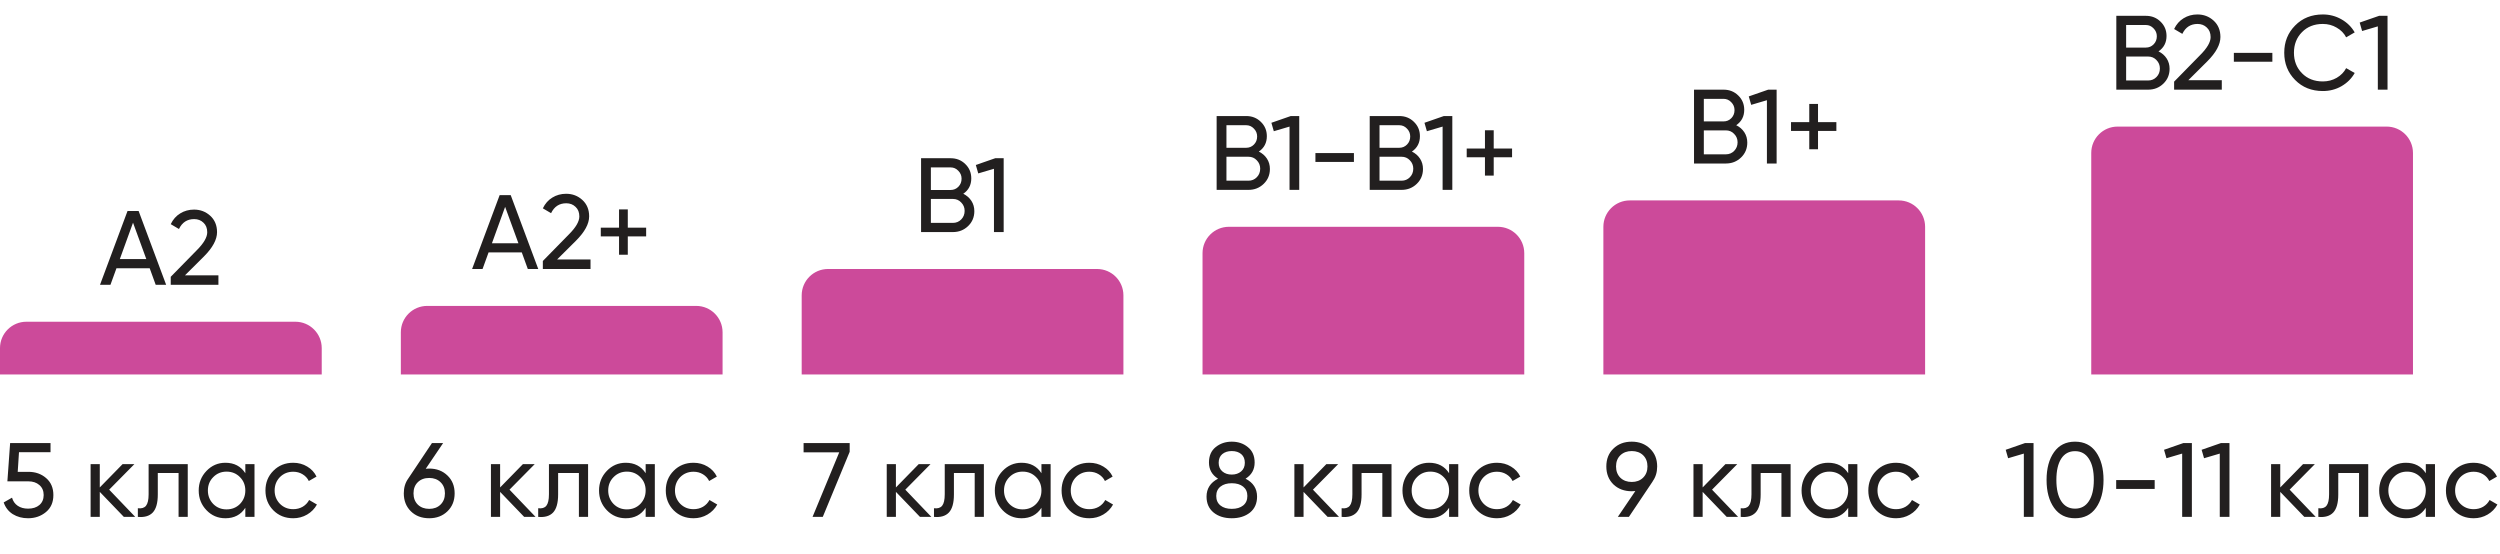 <svg xmlns="http://www.w3.org/2000/svg" width="474" height="105" viewBox="0 0 474 105" fill="none"><path d="M31.501 54H29.521L28.381 50.86H22.081L20.941 54H18.961L24.181 40H26.281L31.501 54ZM25.221 42.22L22.721 49.12H27.741L25.221 42.22ZM41.412 54H32.372V52.48L37.312 47.44C38.632 46.12 39.292 44.987 39.292 44.04C39.292 43.267 39.052 42.66 38.572 42.22C38.106 41.767 37.519 41.54 36.812 41.54C35.492 41.54 34.532 42.167 33.932 43.42L32.372 42.5C32.799 41.607 33.399 40.927 34.172 40.46C34.946 39.98 35.819 39.74 36.792 39.74C37.979 39.74 38.999 40.127 39.852 40.9C40.719 41.687 41.152 42.727 41.152 44.02C41.152 45.433 40.319 46.973 38.652 48.64L35.072 52.2H41.412V54Z" fill="#221F1F"></path><path d="M0 66C0 63.239 2.239 61 5 61H56C58.761 61 61 63.239 61 66V71H0V66Z" fill="#CC4A9A"></path><path d="M3.36 89.46H5.4C6.72 89.46 7.833 89.853 8.74 90.64C9.66 91.427 10.12 92.5 10.12 93.86C10.12 95.233 9.653 96.307 8.72 97.08C7.773 97.867 6.64 98.26 5.32 98.26C4.227 98.26 3.26 98 2.42 97.48C1.593 96.947 1.02 96.207 0.7 95.26L2.28 94.36C2.467 95.027 2.827 95.54 3.36 95.9C3.893 96.26 4.547 96.44 5.32 96.44C6.213 96.44 6.927 96.213 7.46 95.76C8.007 95.293 8.28 94.66 8.28 93.86C8.28 93.06 8.007 92.427 7.46 91.96C6.927 91.493 6.227 91.26 5.36 91.26H1.4L1.92 84H9.58V85.74H3.6L3.36 89.46ZM20.699 92.84L25.639 98H23.479L18.919 93.26V98H17.179V88H18.919V92.42L23.239 88H25.479L20.699 92.84ZM28.177 88H35.597V98H33.858V89.68H29.918V93.76C29.918 95.36 29.598 96.5 28.957 97.18C28.317 97.847 27.378 98.12 26.137 98V96.36C26.831 96.453 27.344 96.3 27.677 95.9C28.011 95.487 28.177 94.76 28.177 93.72V88ZM46.514 89.72V88H48.254V98H46.514V96.28C45.661 97.6 44.401 98.26 42.734 98.26C41.321 98.26 40.127 97.753 39.154 96.74C38.167 95.713 37.674 94.467 37.674 93C37.674 91.547 38.167 90.307 39.154 89.28C40.141 88.253 41.334 87.74 42.734 87.74C44.401 87.74 45.661 88.4 46.514 89.72ZM42.954 96.58C43.967 96.58 44.814 96.24 45.494 95.56C46.174 94.853 46.514 94 46.514 93C46.514 91.987 46.174 91.14 45.494 90.46C44.814 89.767 43.967 89.42 42.954 89.42C41.954 89.42 41.114 89.767 40.434 90.46C39.754 91.14 39.414 91.987 39.414 93C39.414 94 39.754 94.853 40.434 95.56C41.114 96.24 41.954 96.58 42.954 96.58ZM55.59 98.26C54.084 98.26 52.83 97.76 51.83 96.76C50.83 95.747 50.33 94.493 50.33 93C50.33 91.507 50.83 90.26 51.83 89.26C52.83 88.247 54.084 87.74 55.59 87.74C56.577 87.74 57.464 87.98 58.25 88.46C59.037 88.927 59.624 89.56 60.01 90.36L58.55 91.2C58.297 90.667 57.904 90.24 57.37 89.92C56.85 89.6 56.257 89.44 55.59 89.44C54.59 89.44 53.75 89.78 53.07 90.46C52.404 91.153 52.07 92 52.07 93C52.07 93.987 52.404 94.827 53.07 95.52C53.75 96.2 54.59 96.54 55.59 96.54C56.257 96.54 56.857 96.387 57.39 96.08C57.924 95.76 58.33 95.333 58.61 94.8L60.09 95.66C59.65 96.46 59.03 97.093 58.23 97.56C57.43 98.027 56.55 98.26 55.59 98.26Z" fill="#221F1F"></path><path d="M102.052 51H100.072L98.932 47.86H92.632L91.492 51H89.512L94.732 37H96.832L102.052 51ZM95.772 39.22L93.272 46.12H98.292L95.772 39.22ZM111.963 51H102.923V49.48L107.863 44.44C109.183 43.12 109.843 41.987 109.843 41.04C109.843 40.267 109.603 39.66 109.123 39.22C108.656 38.767 108.07 38.54 107.363 38.54C106.043 38.54 105.083 39.167 104.483 40.42L102.923 39.5C103.35 38.607 103.95 37.927 104.723 37.46C105.496 36.98 106.37 36.74 107.343 36.74C108.53 36.74 109.55 37.127 110.403 37.9C111.27 38.687 111.703 39.727 111.703 41.02C111.703 42.433 110.87 43.973 109.203 45.64L105.623 49.2H111.963V51ZM119.03 43.16H122.51V44.82H119.03V48.3H117.37V44.82H113.91V43.16H117.37V39.7H119.03V43.16Z" fill="#221F1F"></path><path d="M76 63C76 60.239 78.239 58 81 58H132C134.761 58 137 60.239 137 63V71H76V63Z" fill="#CC4A9A"></path><path d="M81.38 88.84C82.78 88.84 83.933 89.28 84.84 90.16C85.747 91.027 86.2 92.153 86.2 93.54C86.2 94.927 85.747 96.06 84.84 96.94C83.933 97.82 82.78 98.26 81.38 98.26C79.953 98.26 78.793 97.82 77.9 96.94C77.007 96.06 76.56 94.927 76.56 93.54C76.56 92.447 76.84 91.513 77.4 90.74L81.9 84H84.02L80.72 88.88C81.12 88.853 81.34 88.84 81.38 88.84ZM81.38 90.62C80.487 90.62 79.767 90.887 79.22 91.42C78.673 91.953 78.4 92.66 78.4 93.54C78.4 94.42 78.673 95.133 79.22 95.68C79.78 96.213 80.5 96.48 81.38 96.48C82.26 96.48 82.973 96.213 83.52 95.68C84.08 95.133 84.36 94.42 84.36 93.54C84.36 92.66 84.08 91.953 83.52 91.42C82.973 90.887 82.26 90.62 81.38 90.62ZM96.602 92.84L101.542 98H99.382L94.822 93.26V98H93.082V88H94.822V92.42L99.142 88H101.382L96.602 92.84ZM104.08 88H111.5V98H109.76V89.68H105.82V93.76C105.82 95.36 105.5 96.5 104.86 97.18C104.22 97.847 103.28 98.12 102.04 98V96.36C102.733 96.453 103.247 96.3 103.58 95.9C103.913 95.487 104.08 94.76 104.08 93.72V88ZM122.416 89.72V88H124.156V98H122.416V96.28C121.563 97.6 120.303 98.26 118.636 98.26C117.223 98.26 116.03 97.753 115.056 96.74C114.07 95.713 113.576 94.467 113.576 93C113.576 91.547 114.07 90.307 115.056 89.28C116.043 88.253 117.236 87.74 118.636 87.74C120.303 87.74 121.563 88.4 122.416 89.72ZM118.856 96.58C119.87 96.58 120.716 96.24 121.396 95.56C122.076 94.853 122.416 94 122.416 93C122.416 91.987 122.076 91.14 121.396 90.46C120.716 89.767 119.87 89.42 118.856 89.42C117.856 89.42 117.016 89.767 116.336 90.46C115.656 91.14 115.316 91.987 115.316 93C115.316 94 115.656 94.853 116.336 95.56C117.016 96.24 117.856 96.58 118.856 96.58ZM131.493 98.26C129.986 98.26 128.733 97.76 127.733 96.76C126.733 95.747 126.233 94.493 126.233 93C126.233 91.507 126.733 90.26 127.733 89.26C128.733 88.247 129.986 87.74 131.493 87.74C132.479 87.74 133.366 87.98 134.153 88.46C134.939 88.927 135.526 89.56 135.913 90.36L134.453 91.2C134.199 90.667 133.806 90.24 133.273 89.92C132.753 89.6 132.159 89.44 131.493 89.44C130.493 89.44 129.653 89.78 128.973 90.46C128.306 91.153 127.973 92 127.973 93C127.973 93.987 128.306 94.827 128.973 95.52C129.653 96.2 130.493 96.54 131.493 96.54C132.159 96.54 132.759 96.387 133.293 96.08C133.826 95.76 134.233 95.333 134.513 94.8L135.993 95.66C135.553 96.46 134.933 97.093 134.133 97.56C133.333 98.027 132.453 98.26 131.493 98.26Z" fill="#221F1F"></path><path d="M182.635 36.74C183.288 37.06 183.801 37.507 184.175 38.08C184.548 38.653 184.735 39.307 184.735 40.04C184.735 41.16 184.341 42.1 183.555 42.86C182.768 43.62 181.808 44 180.675 44H174.635V30H180.235C181.341 30 182.268 30.367 183.015 31.1C183.775 31.833 184.155 32.74 184.155 33.82C184.155 35.073 183.648 36.047 182.635 36.74ZM180.235 31.74H176.495V36.02H180.235C180.821 36.02 181.315 35.813 181.715 35.4C182.115 34.987 182.315 34.48 182.315 33.88C182.315 33.293 182.108 32.793 181.695 32.38C181.295 31.953 180.808 31.74 180.235 31.74ZM176.495 42.26H180.675C181.301 42.26 181.828 42.04 182.255 41.6C182.681 41.16 182.895 40.62 182.895 39.98C182.895 39.353 182.675 38.82 182.235 38.38C181.821 37.94 181.301 37.72 180.675 37.72H176.495V42.26ZM185.016 31.28L188.696 30H190.296V44H188.456V32L185.476 32.88L185.016 31.28Z" fill="#221F1F"></path><path d="M152 56C152 53.239 154.239 51 157 51H208C210.761 51 213 53.239 213 56V71H152V56Z" fill="#CC4A9A"></path><path d="M152.36 85.76V84H161.1V85.66L156 98H154.06L159.12 85.76H152.36ZM171.645 92.84L176.585 98H174.425L169.865 93.26V98H168.125V88H169.865V92.42L174.185 88H176.425L171.645 92.84ZM179.123 88H186.543V98H184.803V89.68H180.863V93.76C180.863 95.36 180.543 96.5 179.903 97.18C179.263 97.847 178.323 98.12 177.083 98V96.36C177.776 96.453 178.289 96.3 178.623 95.9C178.956 95.487 179.123 94.76 179.123 93.72V88ZM197.459 89.72V88H199.199V98H197.459V96.28C196.606 97.6 195.346 98.26 193.679 98.26C192.266 98.26 191.073 97.753 190.099 96.74C189.113 95.713 188.619 94.467 188.619 93C188.619 91.547 189.113 90.307 190.099 89.28C191.086 88.253 192.279 87.74 193.679 87.74C195.346 87.74 196.606 88.4 197.459 89.72ZM193.899 96.58C194.913 96.58 195.759 96.24 196.439 95.56C197.119 94.853 197.459 94 197.459 93C197.459 91.987 197.119 91.14 196.439 90.46C195.759 89.767 194.913 89.42 193.899 89.42C192.899 89.42 192.059 89.767 191.379 90.46C190.699 91.14 190.359 91.987 190.359 93C190.359 94 190.699 94.853 191.379 95.56C192.059 96.24 192.899 96.58 193.899 96.58ZM206.536 98.26C205.029 98.26 203.776 97.76 202.776 96.76C201.776 95.747 201.276 94.493 201.276 93C201.276 91.507 201.776 90.26 202.776 89.26C203.776 88.247 205.029 87.74 206.536 87.74C207.522 87.74 208.409 87.98 209.196 88.46C209.982 88.927 210.569 89.56 210.956 90.36L209.496 91.2C209.242 90.667 208.849 90.24 208.316 89.92C207.796 89.6 207.202 89.44 206.536 89.44C205.536 89.44 204.696 89.78 204.016 90.46C203.349 91.153 203.016 92 203.016 93C203.016 93.987 203.349 94.827 204.016 95.52C204.696 96.2 205.536 96.54 206.536 96.54C207.202 96.54 207.802 96.387 208.336 96.08C208.869 95.76 209.276 95.333 209.556 94.8L211.036 95.66C210.596 96.46 209.976 97.093 209.176 97.56C208.376 98.027 207.496 98.26 206.536 98.26Z" fill="#221F1F"></path><path d="M238.674 28.74C239.327 29.06 239.84 29.507 240.214 30.08C240.587 30.653 240.774 31.307 240.774 32.04C240.774 33.16 240.38 34.1 239.594 34.86C238.807 35.62 237.847 36 236.714 36H230.674V22H236.274C237.38 22 238.307 22.367 239.054 23.1C239.814 23.833 240.194 24.74 240.194 25.82C240.194 27.073 239.687 28.047 238.674 28.74ZM236.274 23.74H232.534V28.02H236.274C236.86 28.02 237.354 27.813 237.754 27.4C238.154 26.987 238.354 26.48 238.354 25.88C238.354 25.293 238.147 24.793 237.734 24.38C237.334 23.953 236.847 23.74 236.274 23.74ZM232.534 34.26H236.714C237.34 34.26 237.867 34.04 238.294 33.6C238.72 33.16 238.934 32.62 238.934 31.98C238.934 31.353 238.714 30.82 238.274 30.38C237.86 29.94 237.34 29.72 236.714 29.72H232.534V34.26ZM241.055 23.28L244.735 22H246.335V36H244.495V24L241.515 24.88L241.055 23.28ZM256.704 30.7H249.404V29.02H256.704V30.7ZM267.697 28.74C268.351 29.06 268.864 29.507 269.237 30.08C269.611 30.653 269.797 31.307 269.797 32.04C269.797 33.16 269.404 34.1 268.617 34.86C267.831 35.62 266.871 36 265.737 36H259.697V22H265.297C266.404 22 267.331 22.367 268.077 23.1C268.837 23.833 269.217 24.74 269.217 25.82C269.217 27.073 268.711 28.047 267.697 28.74ZM265.297 23.74H261.557V28.02H265.297C265.884 28.02 266.377 27.813 266.777 27.4C267.177 26.987 267.377 26.48 267.377 25.88C267.377 25.293 267.171 24.793 266.757 24.38C266.357 23.953 265.871 23.74 265.297 23.74ZM261.557 34.26H265.737C266.364 34.26 266.891 34.04 267.317 33.6C267.744 33.16 267.957 32.62 267.957 31.98C267.957 31.353 267.737 30.82 267.297 30.38C266.884 29.94 266.364 29.72 265.737 29.72H261.557V34.26ZM270.079 23.28L273.759 22H275.359V36H273.519V24L270.539 24.88L270.079 23.28ZM283.208 28.16H286.688V29.82H283.208V33.3H281.548V29.82H278.088V28.16H281.548V24.7H283.208V28.16Z" fill="#221F1F"></path><path d="M228 48C228 45.239 230.239 43 233 43H284C286.761 43 289 45.239 289 48V71H228V48Z" fill="#CC4A9A"></path><path d="M236.16 90.76C237.613 91.507 238.34 92.64 238.34 94.16C238.34 95.44 237.893 96.447 237 97.18C236.093 97.9 234.94 98.26 233.54 98.26C232.14 98.26 230.993 97.9 230.1 97.18C229.207 96.447 228.76 95.44 228.76 94.16C228.76 92.64 229.487 91.507 230.94 90.76C229.793 90.04 229.22 89.02 229.22 87.7C229.22 86.433 229.64 85.46 230.48 84.78C231.333 84.087 232.353 83.74 233.54 83.74C234.753 83.74 235.773 84.087 236.6 84.78C237.453 85.46 237.88 86.433 237.88 87.7C237.88 89.02 237.307 90.04 236.16 90.76ZM233.54 85.52C232.807 85.52 232.207 85.713 231.74 86.1C231.287 86.487 231.06 87.033 231.06 87.74C231.06 88.433 231.293 88.98 231.76 89.38C232.227 89.78 232.82 89.98 233.54 89.98C234.26 89.98 234.853 89.78 235.32 89.38C235.787 88.98 236.02 88.433 236.02 87.74C236.02 87.033 235.793 86.487 235.34 86.1C234.887 85.713 234.287 85.52 233.54 85.52ZM233.54 96.48C234.447 96.48 235.167 96.267 235.7 95.84C236.233 95.413 236.5 94.813 236.5 94.04C236.5 93.28 236.233 92.687 235.7 92.26C235.167 91.833 234.447 91.62 233.54 91.62C232.647 91.62 231.933 91.833 231.4 92.26C230.867 92.687 230.6 93.28 230.6 94.04C230.6 94.813 230.867 95.413 231.4 95.84C231.933 96.267 232.647 96.48 233.54 96.48ZM248.934 92.84L253.874 98H251.714L247.154 93.26V98H245.414V88H247.154V92.42L251.474 88H253.714L248.934 92.84ZM256.412 88H263.832V98H262.092V89.68H258.152V93.76C258.152 95.36 257.832 96.5 257.192 97.18C256.552 97.847 255.612 98.12 254.372 98V96.36C255.065 96.453 255.579 96.3 255.912 95.9C256.245 95.487 256.412 94.76 256.412 93.72V88ZM274.748 89.72V88H276.488V98H274.748V96.28C273.895 97.6 272.635 98.26 270.968 98.26C269.555 98.26 268.362 97.753 267.388 96.74C266.402 95.713 265.908 94.467 265.908 93C265.908 91.547 266.402 90.307 267.388 89.28C268.375 88.253 269.568 87.74 270.968 87.74C272.635 87.74 273.895 88.4 274.748 89.72ZM271.188 96.58C272.202 96.58 273.048 96.24 273.728 95.56C274.408 94.853 274.748 94 274.748 93C274.748 91.987 274.408 91.14 273.728 90.46C273.048 89.767 272.202 89.42 271.188 89.42C270.188 89.42 269.348 89.767 268.668 90.46C267.988 91.14 267.648 91.987 267.648 93C267.648 94 267.988 94.853 268.668 95.56C269.348 96.24 270.188 96.58 271.188 96.58ZM283.825 98.26C282.318 98.26 281.065 97.76 280.065 96.76C279.065 95.747 278.565 94.493 278.565 93C278.565 91.507 279.065 90.26 280.065 89.26C281.065 88.247 282.318 87.74 283.825 87.74C284.811 87.74 285.698 87.98 286.485 88.46C287.271 88.927 287.858 89.56 288.245 90.36L286.785 91.2C286.531 90.667 286.138 90.24 285.605 89.92C285.085 89.6 284.491 89.44 283.825 89.44C282.825 89.44 281.985 89.78 281.305 90.46C280.638 91.153 280.305 92 280.305 93C280.305 93.987 280.638 94.827 281.305 95.52C281.985 96.2 282.825 96.54 283.825 96.54C284.491 96.54 285.091 96.387 285.625 96.08C286.158 95.76 286.565 95.333 286.845 94.8L288.325 95.66C287.885 96.46 287.265 97.093 286.465 97.56C285.665 98.027 284.785 98.26 283.825 98.26Z" fill="#221F1F"></path><path d="M329.186 23.74C329.839 24.06 330.352 24.507 330.726 25.08C331.099 25.653 331.286 26.307 331.286 27.04C331.286 28.16 330.892 29.1 330.106 29.86C329.319 30.62 328.359 31 327.226 31H321.186V17H326.786C327.892 17 328.819 17.367 329.566 18.1C330.326 18.833 330.706 19.74 330.706 20.82C330.706 22.073 330.199 23.047 329.186 23.74ZM326.786 18.74H323.046V23.02H326.786C327.372 23.02 327.866 22.813 328.266 22.4C328.666 21.987 328.866 21.48 328.866 20.88C328.866 20.293 328.659 19.793 328.246 19.38C327.846 18.953 327.359 18.74 326.786 18.74ZM323.046 29.26H327.226C327.852 29.26 328.379 29.04 328.806 28.6C329.232 28.16 329.446 27.62 329.446 26.98C329.446 26.353 329.226 25.82 328.786 25.38C328.372 24.94 327.852 24.72 327.226 24.72H323.046V29.26ZM331.567 18.28L335.247 17H336.847V31H335.007V19L332.027 19.88L331.567 18.28ZM344.696 23.16H348.176V24.82H344.696V28.3H343.036V24.82H339.576V23.16H343.036V19.7H344.696V23.16Z" fill="#221F1F"></path><path d="M304 43C304 40.239 306.239 38 309 38H360C362.761 38 365 40.239 365 43V71H304V43Z" fill="#CC4A9A"></path><path d="M314.2 88.44C314.2 89.533 313.913 90.473 313.34 91.26H313.36L308.84 98H306.74L310.06 93.1C309.66 93.127 309.433 93.14 309.38 93.14C307.967 93.14 306.807 92.707 305.9 91.84C305.007 90.96 304.56 89.827 304.56 88.44C304.56 87.04 305.007 85.913 305.9 85.06C306.793 84.18 307.953 83.74 309.38 83.74C310.78 83.74 311.933 84.18 312.84 85.06C313.747 85.927 314.2 87.053 314.2 88.44ZM309.38 85.52C308.5 85.52 307.78 85.787 307.22 86.32C306.673 86.853 306.4 87.56 306.4 88.44C306.4 89.32 306.673 90.033 307.22 90.58C307.78 91.113 308.5 91.38 309.38 91.38C310.26 91.38 310.973 91.113 311.52 90.58C312.08 90.033 312.36 89.32 312.36 88.44C312.36 87.56 312.087 86.853 311.54 86.32C310.993 85.787 310.273 85.52 309.38 85.52ZM324.602 92.84L329.542 98H327.382L322.822 93.26V98H321.082V88H322.822V92.42L327.142 88H329.382L324.602 92.84ZM332.08 88H339.5V98H337.76V89.68H333.82V93.76C333.82 95.36 333.5 96.5 332.86 97.18C332.22 97.847 331.28 98.12 330.04 98V96.36C330.733 96.453 331.247 96.3 331.58 95.9C331.913 95.487 332.08 94.76 332.08 93.72V88ZM350.416 89.72V88H352.156V98H350.416V96.28C349.563 97.6 348.303 98.26 346.636 98.26C345.223 98.26 344.03 97.753 343.056 96.74C342.07 95.713 341.576 94.467 341.576 93C341.576 91.547 342.07 90.307 343.056 89.28C344.043 88.253 345.236 87.74 346.636 87.74C348.303 87.74 349.563 88.4 350.416 89.72ZM346.856 96.58C347.87 96.58 348.716 96.24 349.396 95.56C350.076 94.853 350.416 94 350.416 93C350.416 91.987 350.076 91.14 349.396 90.46C348.716 89.767 347.87 89.42 346.856 89.42C345.856 89.42 345.016 89.767 344.336 90.46C343.656 91.14 343.316 91.987 343.316 93C343.316 94 343.656 94.853 344.336 95.56C345.016 96.24 345.856 96.58 346.856 96.58ZM359.493 98.26C357.986 98.26 356.733 97.76 355.733 96.76C354.733 95.747 354.233 94.493 354.233 93C354.233 91.507 354.733 90.26 355.733 89.26C356.733 88.247 357.986 87.74 359.493 87.74C360.479 87.74 361.366 87.98 362.153 88.46C362.939 88.927 363.526 89.56 363.913 90.36L362.453 91.2C362.199 90.667 361.806 90.24 361.273 89.92C360.753 89.6 360.159 89.44 359.493 89.44C358.493 89.44 357.653 89.78 356.973 90.46C356.306 91.153 355.973 92 355.973 93C355.973 93.987 356.306 94.827 356.973 95.52C357.653 96.2 358.493 96.54 359.493 96.54C360.159 96.54 360.759 96.387 361.293 96.08C361.826 95.76 362.233 95.333 362.513 94.8L363.993 95.66C363.553 96.46 362.933 97.093 362.133 97.56C361.333 98.027 360.453 98.26 359.493 98.26Z" fill="#221F1F"></path><path d="M409.254 9.74C409.907 10.06 410.421 10.507 410.794 11.08C411.167 11.653 411.354 12.307 411.354 13.04C411.354 14.16 410.961 15.1 410.174 15.86C409.387 16.62 408.427 17 407.294 17H401.254V3H406.854C407.961 3 408.887 3.367 409.634 4.1C410.394 4.833 410.774 5.74 410.774 6.82C410.774 8.073 410.267 9.047 409.254 9.74ZM406.854 4.74H403.114V9.02H406.854C407.441 9.02 407.934 8.813 408.334 8.4C408.734 7.987 408.934 7.48 408.934 6.88C408.934 6.293 408.727 5.793 408.314 5.38C407.914 4.953 407.427 4.74 406.854 4.74ZM403.114 15.26H407.294C407.921 15.26 408.447 15.04 408.874 14.6C409.301 14.16 409.514 13.62 409.514 12.98C409.514 12.353 409.294 11.82 408.854 11.38C408.441 10.94 407.921 10.72 407.294 10.72H403.114V15.26ZM421.252 17H412.212V15.48L417.152 10.44C418.472 9.12 419.132 7.987 419.132 7.04C419.132 6.267 418.892 5.66 418.412 5.22C417.946 4.767 417.359 4.54 416.652 4.54C415.332 4.54 414.372 5.167 413.772 6.42L412.212 5.5C412.639 4.607 413.239 3.927 414.012 3.46C414.786 2.98 415.659 2.74 416.632 2.74C417.819 2.74 418.839 3.127 419.692 3.9C420.559 4.687 420.992 5.727 420.992 7.02C420.992 8.433 420.159 9.973 418.492 11.64L414.912 15.2H421.252V17ZM430.839 11.7H423.539V10.02H430.839V11.7ZM440.412 17.26C438.279 17.26 436.525 16.56 435.152 15.16C433.779 13.773 433.092 12.053 433.092 10C433.092 7.947 433.779 6.227 435.152 4.84C436.525 3.44 438.279 2.74 440.412 2.74C441.679 2.74 442.852 3.047 443.932 3.66C445.012 4.273 445.852 5.1 446.452 6.14L444.832 7.08C444.432 6.307 443.832 5.693 443.032 5.24C442.245 4.773 441.372 4.54 440.412 4.54C438.785 4.54 437.465 5.06 436.452 6.1C435.439 7.127 434.932 8.427 434.932 10C434.932 11.56 435.439 12.853 436.452 13.88C437.465 14.92 438.785 15.44 440.412 15.44C441.372 15.44 442.245 15.213 443.032 14.76C443.832 14.293 444.432 13.68 444.832 12.92L446.452 13.84C445.865 14.88 445.032 15.713 443.952 16.34C442.885 16.953 441.705 17.26 440.412 17.26ZM447.397 4.28L451.077 3H452.677V17H450.837V5L447.857 5.88L447.397 4.28Z" fill="#221F1F"></path><path d="M396.5 29C396.5 26.239 398.739 24 401.5 24H452.5C455.261 24 457.5 26.239 457.5 29V71H396.5V29Z" fill="#CC4A9A"></path><path d="M380.28 85.28L383.96 84H385.56V98H383.72V86L380.74 86.88L380.28 85.28ZM397.409 96.28C396.476 97.6 395.149 98.26 393.429 98.26C391.709 98.26 390.382 97.6 389.449 96.28C388.502 94.947 388.029 93.187 388.029 91C388.029 88.813 388.502 87.053 389.449 85.72C390.382 84.4 391.709 83.74 393.429 83.74C395.149 83.74 396.476 84.4 397.409 85.72C398.356 87.053 398.829 88.813 398.829 91C398.829 93.187 398.356 94.947 397.409 96.28ZM389.889 91C389.889 92.733 390.196 94.073 390.809 95.02C391.422 95.967 392.296 96.44 393.429 96.44C394.562 96.44 395.436 95.967 396.049 95.02C396.676 94.073 396.989 92.733 396.989 91C396.989 89.267 396.676 87.927 396.049 86.98C395.436 86.02 394.562 85.54 393.429 85.54C392.296 85.54 391.422 86.013 390.809 86.96C390.196 87.907 389.889 89.253 389.889 91ZM408.527 92.7H401.227V91.02H408.527V92.7ZM410.3 85.28L413.98 84H415.58V98H413.74V86L410.76 86.88L410.3 85.28ZM417.428 85.28L421.108 84H422.708V98H420.868V86L417.888 86.88L417.428 85.28ZM434.117 92.84L439.057 98H436.897L432.337 93.26V98H430.597V88H432.337V92.42L436.657 88H438.897L434.117 92.84ZM441.595 88H449.015V98H447.275V89.68H443.335V93.76C443.335 95.36 443.015 96.5 442.375 97.18C441.735 97.847 440.795 98.12 439.555 98V96.36C440.249 96.453 440.762 96.3 441.095 95.9C441.429 95.487 441.595 94.76 441.595 93.72V88ZM459.932 89.72V88H461.672V98H459.932V96.28C459.079 97.6 457.819 98.26 456.152 98.26C454.739 98.26 453.545 97.753 452.572 96.74C451.585 95.713 451.092 94.467 451.092 93C451.092 91.547 451.585 90.307 452.572 89.28C453.559 88.253 454.752 87.74 456.152 87.74C457.819 87.74 459.079 88.4 459.932 89.72ZM456.372 96.58C457.385 96.58 458.232 96.24 458.912 95.56C459.592 94.853 459.932 94 459.932 93C459.932 91.987 459.592 91.14 458.912 90.46C458.232 89.767 457.385 89.42 456.372 89.42C455.372 89.42 454.532 89.767 453.852 90.46C453.172 91.14 452.832 91.987 452.832 93C452.832 94 453.172 94.853 453.852 95.56C454.532 96.24 455.372 96.58 456.372 96.58ZM469.008 98.26C467.502 98.26 466.248 97.76 465.248 96.76C464.248 95.747 463.748 94.493 463.748 93C463.748 91.507 464.248 90.26 465.248 89.26C466.248 88.247 467.502 87.74 469.008 87.74C469.995 87.74 470.882 87.98 471.668 88.46C472.455 88.927 473.042 89.56 473.428 90.36L471.968 91.2C471.715 90.667 471.322 90.24 470.788 89.92C470.268 89.6 469.675 89.44 469.008 89.44C468.008 89.44 467.168 89.78 466.488 90.46C465.822 91.153 465.488 92 465.488 93C465.488 93.987 465.822 94.827 466.488 95.52C467.168 96.2 468.008 96.54 469.008 96.54C469.675 96.54 470.275 96.387 470.808 96.08C471.342 95.76 471.748 95.333 472.028 94.8L473.508 95.66C473.068 96.46 472.448 97.093 471.648 97.56C470.848 98.027 469.968 98.26 469.008 98.26Z" fill="#221F1F"></path></svg>